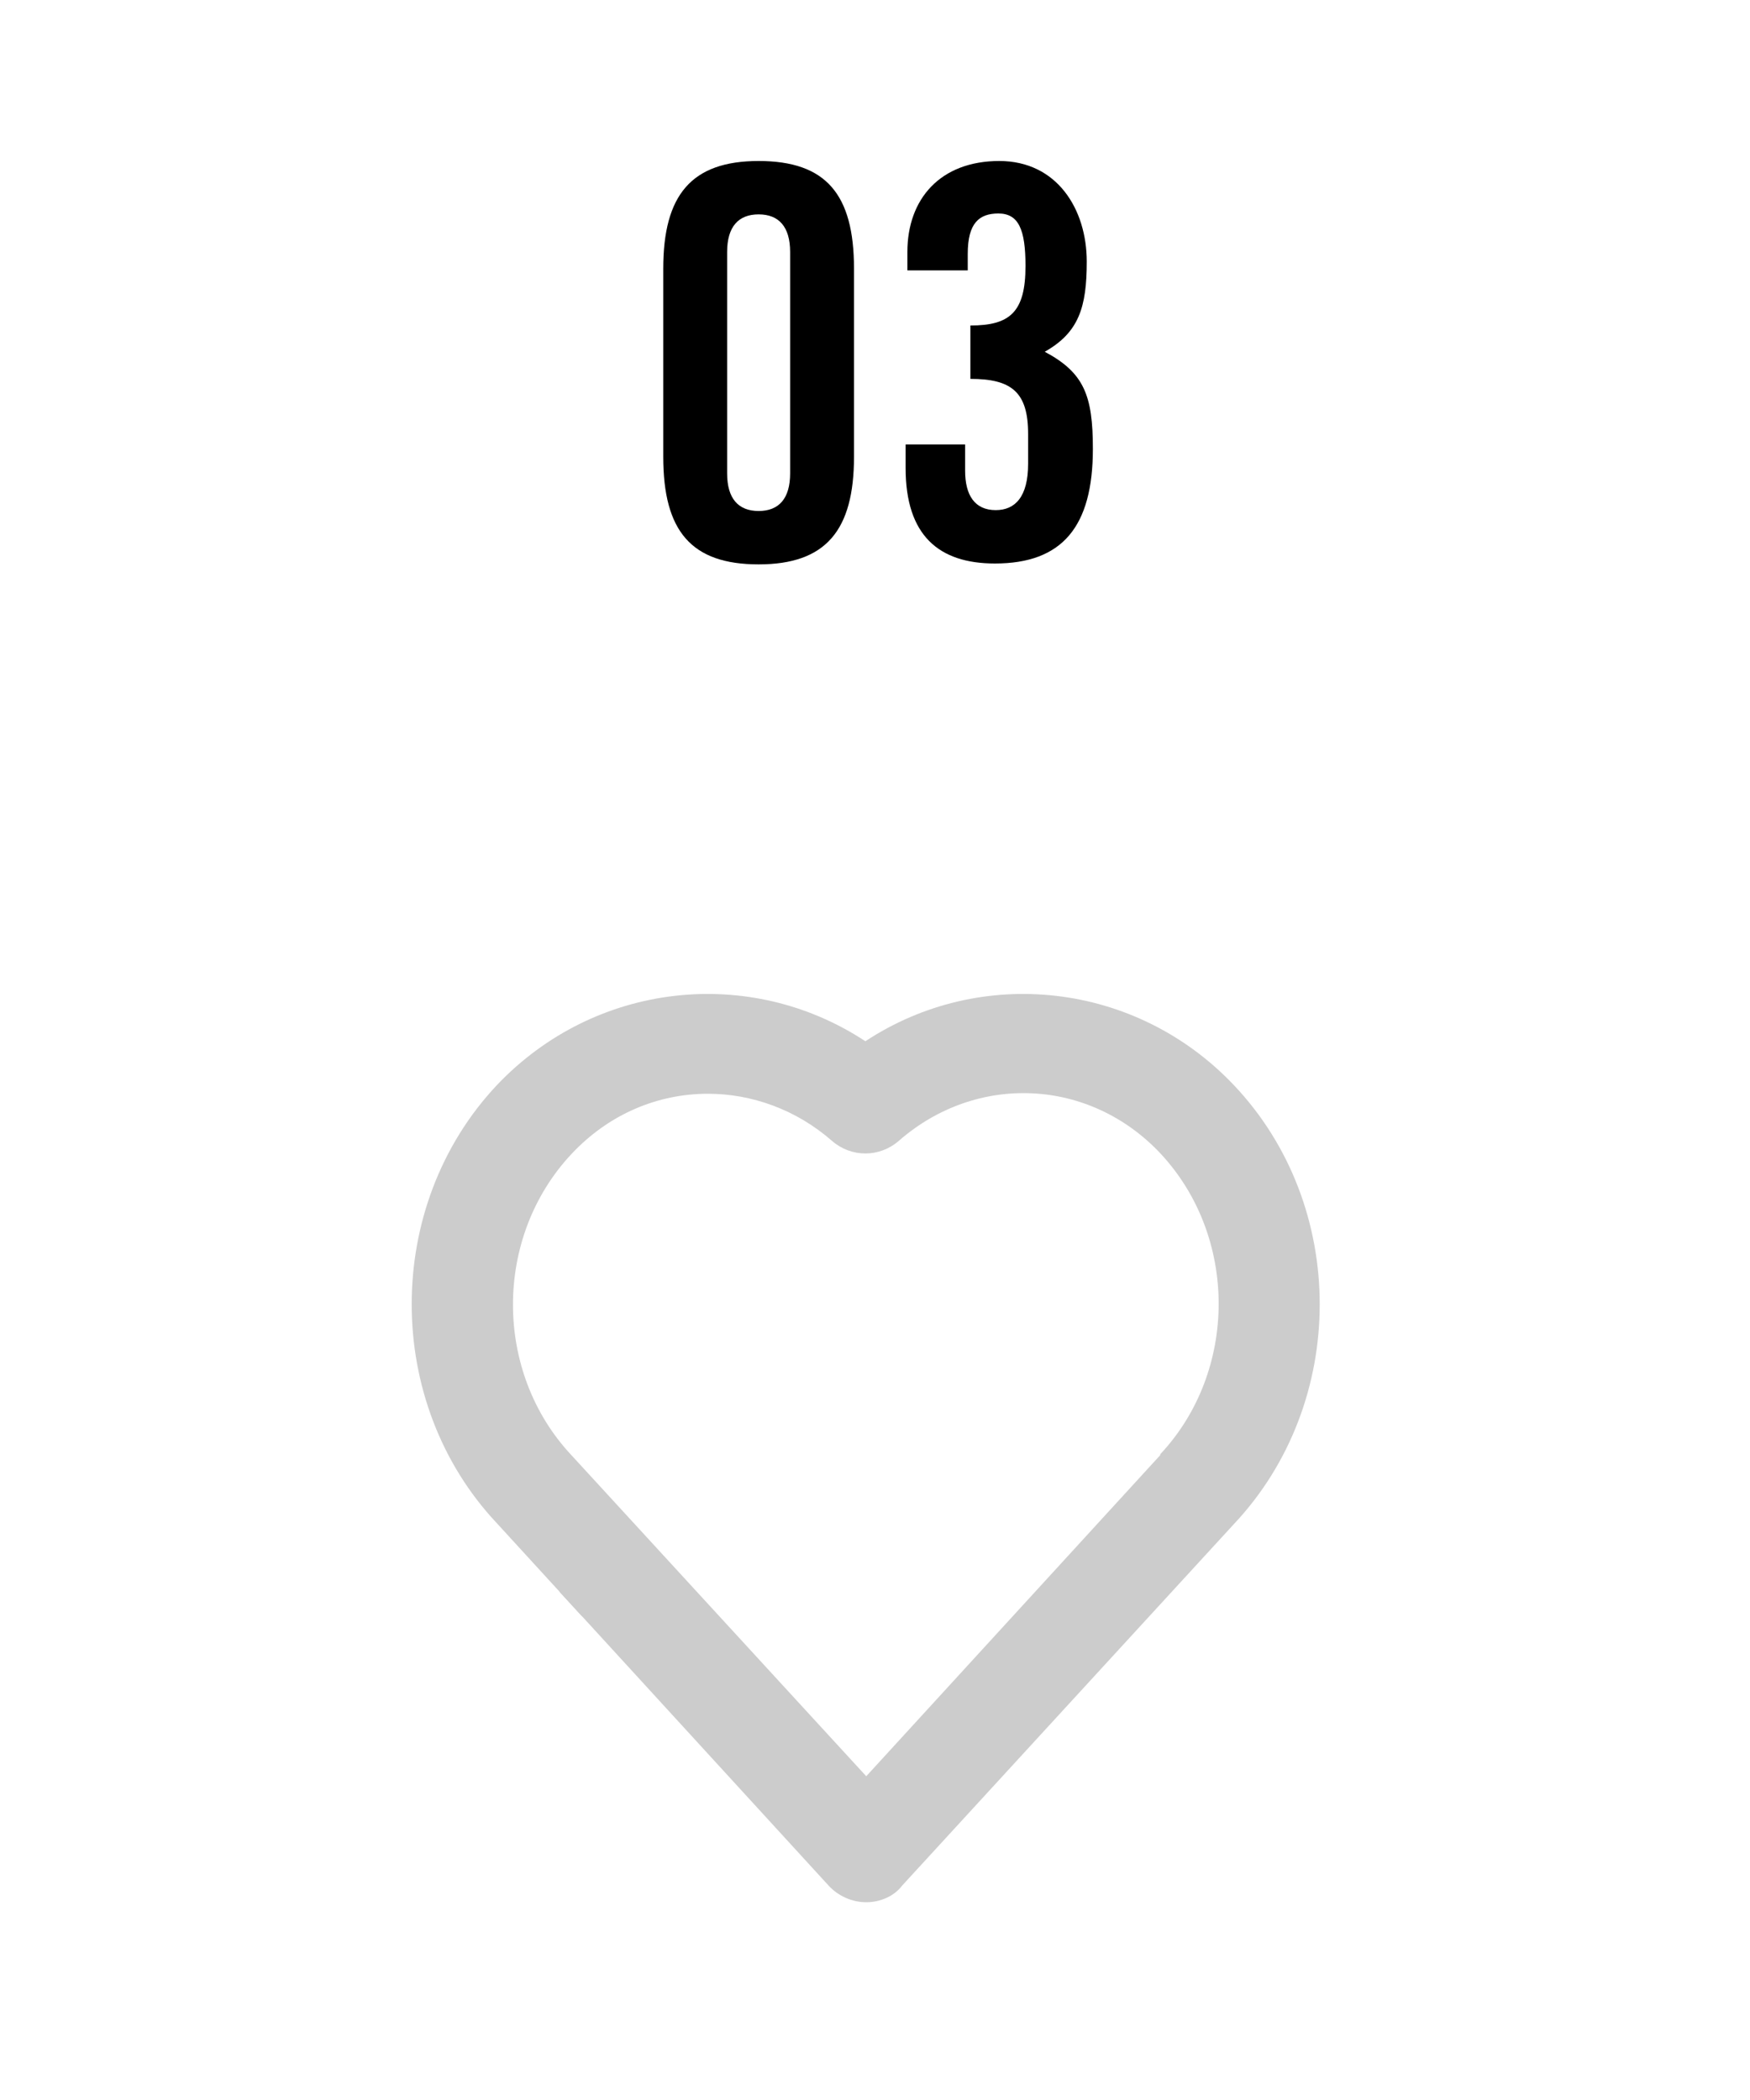<?xml version="1.0" encoding="utf-8"?>
<!-- Generator: Adobe Illustrator 22.1.0, SVG Export Plug-In . SVG Version: 6.00 Build 0)  -->
<svg version="1.0" id="Livello_1" xmlns="http://www.w3.org/2000/svg" xmlns:xlink="http://www.w3.org/1999/xlink" x="0px" y="0px"
	 viewBox="0 0 200 240" style="enable-background:new 0 0 200 240;" xml:space="preserve">
<style type="text/css">
	.st0{enable-background:new    ;}
	.st1{opacity:0.2;}
</style>
<g class="st0">
	<path d="M75.8,30.7c0-8.4,3.2-12.3,10.9-12.3s10.9,3.8,10.9,12.3v21.5c0,8.4-3.2,12.3-10.9,12.3s-10.9-3.8-10.9-12.3V30.7z
		 M90.3,28.8c0-2.9-1.3-4.3-3.6-4.3s-3.6,1.4-3.6,4.3v25.3c0,2.9,1.3,4.3,3.6,4.3s3.6-1.4,3.6-4.3V28.8z"/>
	<path d="M110.3,50.8v3c0,2.8,1.1,4.5,3.5,4.5c2.2,0,3.7-1.5,3.7-5.3v-3.4c0-4.8-1.9-6.3-6.6-6.3v-6.1c4.5,0,6.3-1.5,6.3-6.8
		c0-4.2-0.8-6-3.1-6c-2.2,0-3.5,1.1-3.5,4.6v1.9h-6.9v-2.1c0-6.1,3.8-10.4,10.5-10.4c6.6,0,10,5.5,10,11.5c0,5.2-0.9,8.1-4.8,10.3
		c4.5,2.4,5.5,5,5.5,11.1c0,8.9-3.5,13.1-11.2,13.1c-6.4,0-10.2-3.2-10.2-10.9v-2.7H110.3z"/>
</g>
<g class="st1">
	<g>
		<g>
			<rect x="63.7" y="177.5" transform="matrix(0.737 -0.676 0.676 0.737 -102.978 94.181)" width="11.5" height="3.8"/>
		</g>
		<g>
			<path d="M99,217.4c-1.6,0-3.2-0.7-4.3-1.9l-37.9-41.4c-13-13.8-13-36.3,0-50.1c11.2-11.8,28.9-13.7,42.1-5
				c13.2-8.7,30.9-6.8,42.1,5c13.1,13.8,13.1,36.3,0,50.2l-37.9,41.3C102.2,216.7,100.6,217.4,99,217.4z M80.9,125
				c-5.7,0-11.3,2.3-15.6,6.9c-8.9,9.5-8.9,24.9,0,34.4L99,203l33.6-36.7c0,0,0,0,0-0.1c8.9-9.5,8.9-24.9,0-34.4
				c-8.1-8.6-21-9.2-29.9-1.4c-2.2,1.9-5.4,1.9-7.6,0C91,126.8,85.9,125,80.9,125z"/>
		</g>
	</g>
</g>
</svg>

